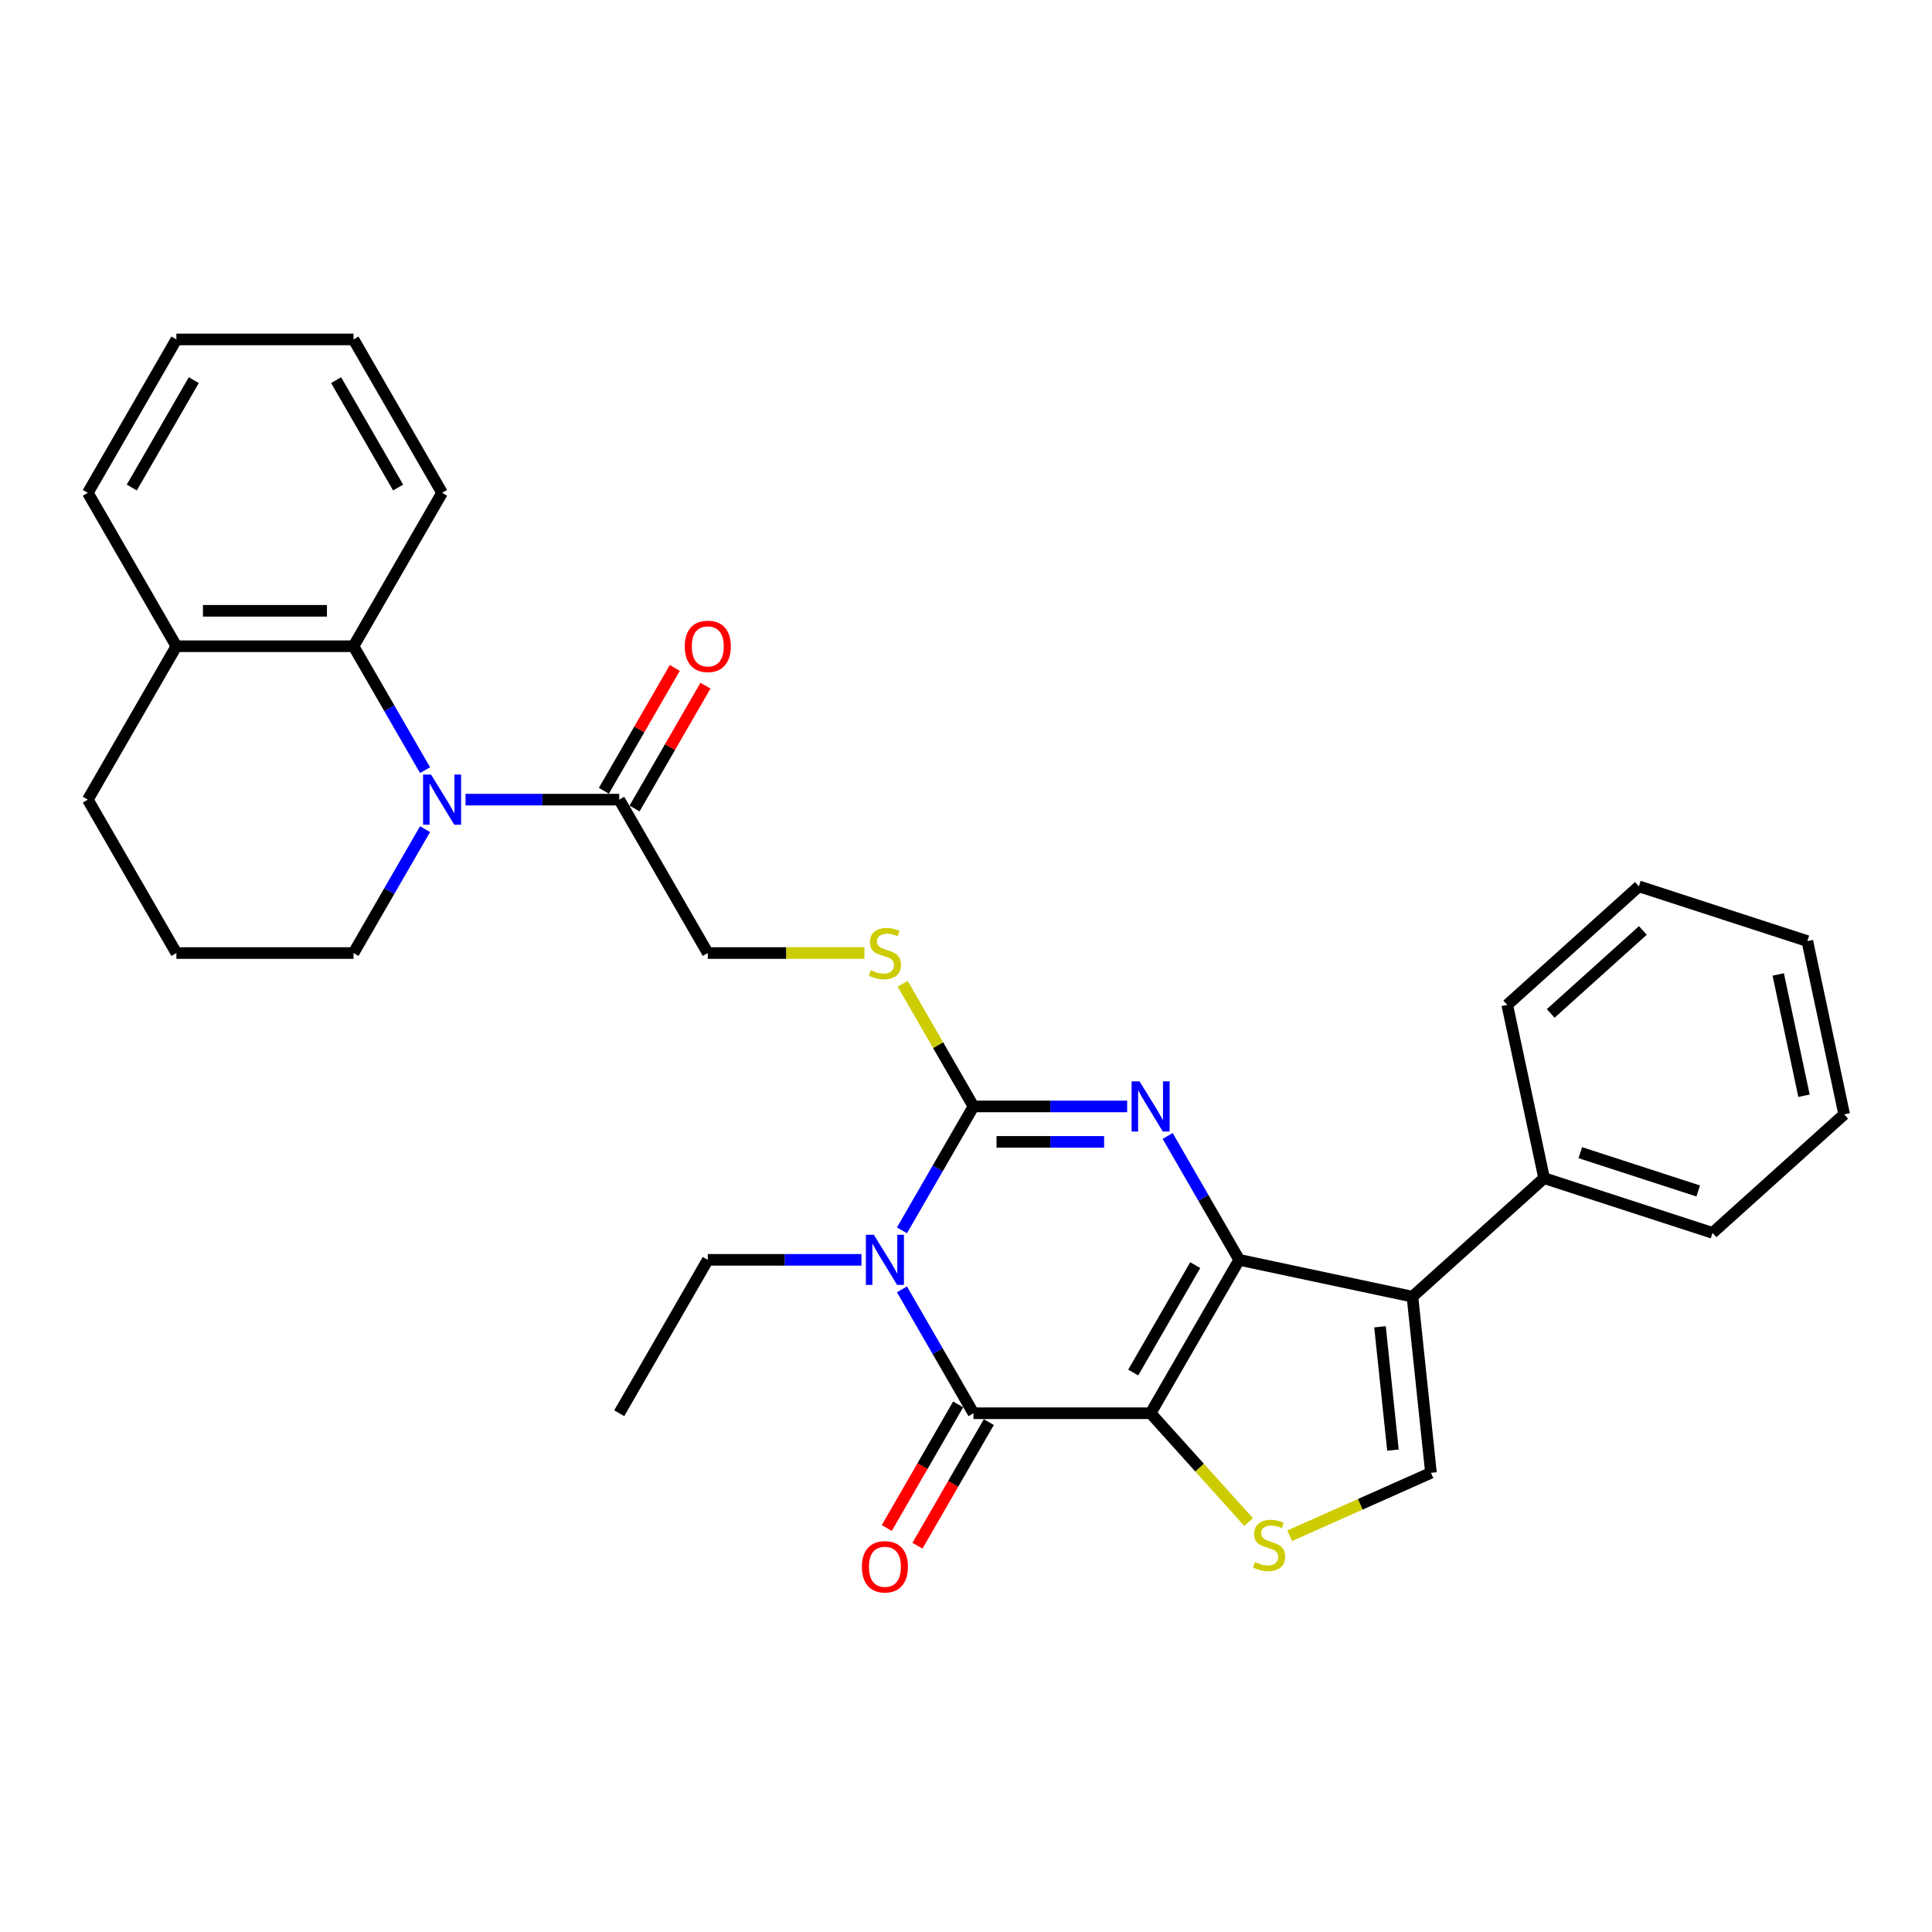 <?xml version='1.0' encoding='iso-8859-1'?>
<svg version='1.1' baseProfile='full'
              xmlns='http://www.w3.org/2000/svg'
                      xmlns:rdkit='http://www.rdkit.org/xml'
                      xmlns:xlink='http://www.w3.org/1999/xlink'
                  xml:space='preserve'
width='1000px' height='1000px' viewBox='0 0 1000 1000'>
<!-- END OF HEADER -->
<rect style='opacity:1.0;fill:#FFFFFF;stroke:none' width='1000' height='1000' x='0' y='0'> </rect>
<path class='bond-0' d='M 595.558,731.493 L 641.4,652.092' style='fill:none;fill-rule:evenodd;stroke:#000000;stroke-width:6px;stroke-linecap:butt;stroke-linejoin:miter;stroke-opacity:1' />
<path class='bond-0' d='M 586.554,710.414 L 618.643,654.834' style='fill:none;fill-rule:evenodd;stroke:#000000;stroke-width:6px;stroke-linecap:butt;stroke-linejoin:miter;stroke-opacity:1' />
<path class='bond-4' d='M 595.558,731.493 L 503.874,731.493' style='fill:none;fill-rule:evenodd;stroke:#000000;stroke-width:6px;stroke-linecap:butt;stroke-linejoin:miter;stroke-opacity:1' />
<path class='bond-6' d='M 595.558,731.493 L 620.924,759.664' style='fill:none;fill-rule:evenodd;stroke:#000000;stroke-width:6px;stroke-linecap:butt;stroke-linejoin:miter;stroke-opacity:1' />
<path class='bond-6' d='M 620.924,759.664 L 646.289,787.836' style='fill:none;fill-rule:evenodd;stroke:#CCCC00;stroke-width:6px;stroke-linecap:butt;stroke-linejoin:miter;stroke-opacity:1' />
<path class='bond-2' d='M 641.4,652.092 L 622.888,620.029' style='fill:none;fill-rule:evenodd;stroke:#000000;stroke-width:6px;stroke-linecap:butt;stroke-linejoin:miter;stroke-opacity:1' />
<path class='bond-2' d='M 622.888,620.029 L 604.377,587.966' style='fill:none;fill-rule:evenodd;stroke:#0000FF;stroke-width:6px;stroke-linecap:butt;stroke-linejoin:miter;stroke-opacity:1' />
<path class='bond-5' d='M 641.4,652.092 L 731.08,671.154' style='fill:none;fill-rule:evenodd;stroke:#000000;stroke-width:6px;stroke-linecap:butt;stroke-linejoin:miter;stroke-opacity:1' />
<path class='bond-1' d='M 466.851,667.367 L 485.362,699.43' style='fill:none;fill-rule:evenodd;stroke:#0000FF;stroke-width:6px;stroke-linecap:butt;stroke-linejoin:miter;stroke-opacity:1' />
<path class='bond-1' d='M 485.362,699.43 L 503.874,731.493' style='fill:none;fill-rule:evenodd;stroke:#000000;stroke-width:6px;stroke-linecap:butt;stroke-linejoin:miter;stroke-opacity:1' />
<path class='bond-3' d='M 466.851,636.818 L 485.362,604.754' style='fill:none;fill-rule:evenodd;stroke:#0000FF;stroke-width:6px;stroke-linecap:butt;stroke-linejoin:miter;stroke-opacity:1' />
<path class='bond-3' d='M 485.362,604.754 L 503.874,572.691' style='fill:none;fill-rule:evenodd;stroke:#000000;stroke-width:6px;stroke-linecap:butt;stroke-linejoin:miter;stroke-opacity:1' />
<path class='bond-17' d='M 445.893,652.092 L 406.121,652.092' style='fill:none;fill-rule:evenodd;stroke:#0000FF;stroke-width:6px;stroke-linecap:butt;stroke-linejoin:miter;stroke-opacity:1' />
<path class='bond-17' d='M 406.121,652.092 L 366.348,652.092' style='fill:none;fill-rule:evenodd;stroke:#000000;stroke-width:6px;stroke-linecap:butt;stroke-linejoin:miter;stroke-opacity:1' />
<path class='bond-32' d='M 583.419,572.691 L 543.646,572.691' style='fill:none;fill-rule:evenodd;stroke:#0000FF;stroke-width:6px;stroke-linecap:butt;stroke-linejoin:miter;stroke-opacity:1' />
<path class='bond-32' d='M 543.646,572.691 L 503.874,572.691' style='fill:none;fill-rule:evenodd;stroke:#000000;stroke-width:6px;stroke-linecap:butt;stroke-linejoin:miter;stroke-opacity:1' />
<path class='bond-32' d='M 571.487,591.028 L 543.646,591.028' style='fill:none;fill-rule:evenodd;stroke:#0000FF;stroke-width:6px;stroke-linecap:butt;stroke-linejoin:miter;stroke-opacity:1' />
<path class='bond-32' d='M 543.646,591.028 L 515.806,591.028' style='fill:none;fill-rule:evenodd;stroke:#000000;stroke-width:6px;stroke-linecap:butt;stroke-linejoin:miter;stroke-opacity:1' />
<path class='bond-11' d='M 503.874,572.691 L 485.553,540.959' style='fill:none;fill-rule:evenodd;stroke:#000000;stroke-width:6px;stroke-linecap:butt;stroke-linejoin:miter;stroke-opacity:1' />
<path class='bond-11' d='M 485.553,540.959 L 467.232,509.226' style='fill:none;fill-rule:evenodd;stroke:#CCCC00;stroke-width:6px;stroke-linecap:butt;stroke-linejoin:miter;stroke-opacity:1' />
<path class='bond-12' d='M 495.934,726.908 L 477.465,758.898' style='fill:none;fill-rule:evenodd;stroke:#000000;stroke-width:6px;stroke-linecap:butt;stroke-linejoin:miter;stroke-opacity:1' />
<path class='bond-12' d='M 477.465,758.898 L 458.995,790.888' style='fill:none;fill-rule:evenodd;stroke:#FF0000;stroke-width:6px;stroke-linecap:butt;stroke-linejoin:miter;stroke-opacity:1' />
<path class='bond-12' d='M 511.814,736.077 L 493.345,768.066' style='fill:none;fill-rule:evenodd;stroke:#000000;stroke-width:6px;stroke-linecap:butt;stroke-linejoin:miter;stroke-opacity:1' />
<path class='bond-12' d='M 493.345,768.066 L 474.875,800.056' style='fill:none;fill-rule:evenodd;stroke:#FF0000;stroke-width:6px;stroke-linecap:butt;stroke-linejoin:miter;stroke-opacity:1' />
<path class='bond-13' d='M 731.08,671.154 L 799.215,609.806' style='fill:none;fill-rule:evenodd;stroke:#000000;stroke-width:6px;stroke-linecap:butt;stroke-linejoin:miter;stroke-opacity:1' />
<path class='bond-31' d='M 731.08,671.154 L 740.664,762.336' style='fill:none;fill-rule:evenodd;stroke:#000000;stroke-width:6px;stroke-linecap:butt;stroke-linejoin:miter;stroke-opacity:1' />
<path class='bond-31' d='M 714.281,686.748 L 720.99,750.575' style='fill:none;fill-rule:evenodd;stroke:#000000;stroke-width:6px;stroke-linecap:butt;stroke-linejoin:miter;stroke-opacity:1' />
<path class='bond-8' d='M 667.523,794.9 L 704.093,778.618' style='fill:none;fill-rule:evenodd;stroke:#CCCC00;stroke-width:6px;stroke-linecap:butt;stroke-linejoin:miter;stroke-opacity:1' />
<path class='bond-8' d='M 704.093,778.618 L 740.664,762.336' style='fill:none;fill-rule:evenodd;stroke:#000000;stroke-width:6px;stroke-linecap:butt;stroke-linejoin:miter;stroke-opacity:1' />
<path class='bond-7' d='M 240.961,413.89 L 280.734,413.89' style='fill:none;fill-rule:evenodd;stroke:#0000FF;stroke-width:6px;stroke-linecap:butt;stroke-linejoin:miter;stroke-opacity:1' />
<path class='bond-7' d='M 280.734,413.89 L 320.506,413.89' style='fill:none;fill-rule:evenodd;stroke:#000000;stroke-width:6px;stroke-linecap:butt;stroke-linejoin:miter;stroke-opacity:1' />
<path class='bond-10' d='M 220.004,398.616 L 201.492,366.553' style='fill:none;fill-rule:evenodd;stroke:#0000FF;stroke-width:6px;stroke-linecap:butt;stroke-linejoin:miter;stroke-opacity:1' />
<path class='bond-10' d='M 201.492,366.553 L 182.98,334.49' style='fill:none;fill-rule:evenodd;stroke:#000000;stroke-width:6px;stroke-linecap:butt;stroke-linejoin:miter;stroke-opacity:1' />
<path class='bond-18' d='M 220.004,429.165 L 201.492,461.228' style='fill:none;fill-rule:evenodd;stroke:#0000FF;stroke-width:6px;stroke-linecap:butt;stroke-linejoin:miter;stroke-opacity:1' />
<path class='bond-18' d='M 201.492,461.228 L 182.98,493.291' style='fill:none;fill-rule:evenodd;stroke:#000000;stroke-width:6px;stroke-linecap:butt;stroke-linejoin:miter;stroke-opacity:1' />
<path class='bond-9' d='M 320.506,413.89 L 366.348,493.291' style='fill:none;fill-rule:evenodd;stroke:#000000;stroke-width:6px;stroke-linecap:butt;stroke-linejoin:miter;stroke-opacity:1' />
<path class='bond-16' d='M 328.446,418.475 L 346.799,386.687' style='fill:none;fill-rule:evenodd;stroke:#000000;stroke-width:6px;stroke-linecap:butt;stroke-linejoin:miter;stroke-opacity:1' />
<path class='bond-16' d='M 346.799,386.687 L 365.152,354.899' style='fill:none;fill-rule:evenodd;stroke:#FF0000;stroke-width:6px;stroke-linecap:butt;stroke-linejoin:miter;stroke-opacity:1' />
<path class='bond-16' d='M 312.566,409.306 L 330.919,377.518' style='fill:none;fill-rule:evenodd;stroke:#000000;stroke-width:6px;stroke-linecap:butt;stroke-linejoin:miter;stroke-opacity:1' />
<path class='bond-16' d='M 330.919,377.518 L 349.272,345.73' style='fill:none;fill-rule:evenodd;stroke:#FF0000;stroke-width:6px;stroke-linecap:butt;stroke-linejoin:miter;stroke-opacity:1' />
<path class='bond-15' d='M 182.98,334.49 L 91.296,334.49' style='fill:none;fill-rule:evenodd;stroke:#000000;stroke-width:6px;stroke-linecap:butt;stroke-linejoin:miter;stroke-opacity:1' />
<path class='bond-15' d='M 169.228,316.153 L 105.049,316.153' style='fill:none;fill-rule:evenodd;stroke:#000000;stroke-width:6px;stroke-linecap:butt;stroke-linejoin:miter;stroke-opacity:1' />
<path class='bond-19' d='M 182.98,334.49 L 228.822,255.089' style='fill:none;fill-rule:evenodd;stroke:#000000;stroke-width:6px;stroke-linecap:butt;stroke-linejoin:miter;stroke-opacity:1' />
<path class='bond-14' d='M 447.415,493.291 L 406.882,493.291' style='fill:none;fill-rule:evenodd;stroke:#CCCC00;stroke-width:6px;stroke-linecap:butt;stroke-linejoin:miter;stroke-opacity:1' />
<path class='bond-14' d='M 406.882,493.291 L 366.348,493.291' style='fill:none;fill-rule:evenodd;stroke:#000000;stroke-width:6px;stroke-linecap:butt;stroke-linejoin:miter;stroke-opacity:1' />
<path class='bond-22' d='M 799.215,609.806 L 886.411,638.138' style='fill:none;fill-rule:evenodd;stroke:#000000;stroke-width:6px;stroke-linecap:butt;stroke-linejoin:miter;stroke-opacity:1' />
<path class='bond-22' d='M 817.96,596.616 L 878.998,616.448' style='fill:none;fill-rule:evenodd;stroke:#000000;stroke-width:6px;stroke-linecap:butt;stroke-linejoin:miter;stroke-opacity:1' />
<path class='bond-23' d='M 799.215,609.806 L 780.152,520.125' style='fill:none;fill-rule:evenodd;stroke:#000000;stroke-width:6px;stroke-linecap:butt;stroke-linejoin:miter;stroke-opacity:1' />
<path class='bond-24' d='M 91.296,334.49 L 45.455,255.089' style='fill:none;fill-rule:evenodd;stroke:#000000;stroke-width:6px;stroke-linecap:butt;stroke-linejoin:miter;stroke-opacity:1' />
<path class='bond-34' d='M 91.296,334.49 L 45.455,413.89' style='fill:none;fill-rule:evenodd;stroke:#000000;stroke-width:6px;stroke-linecap:butt;stroke-linejoin:miter;stroke-opacity:1' />
<path class='bond-25' d='M 366.348,652.092 L 320.506,731.493' style='fill:none;fill-rule:evenodd;stroke:#000000;stroke-width:6px;stroke-linecap:butt;stroke-linejoin:miter;stroke-opacity:1' />
<path class='bond-20' d='M 182.98,493.291 L 91.296,493.291' style='fill:none;fill-rule:evenodd;stroke:#000000;stroke-width:6px;stroke-linecap:butt;stroke-linejoin:miter;stroke-opacity:1' />
<path class='bond-26' d='M 228.822,255.089 L 182.98,175.689' style='fill:none;fill-rule:evenodd;stroke:#000000;stroke-width:6px;stroke-linecap:butt;stroke-linejoin:miter;stroke-opacity:1' />
<path class='bond-26' d='M 206.066,252.348 L 173.977,196.767' style='fill:none;fill-rule:evenodd;stroke:#000000;stroke-width:6px;stroke-linecap:butt;stroke-linejoin:miter;stroke-opacity:1' />
<path class='bond-21' d='M 91.296,493.291 L 45.455,413.89' style='fill:none;fill-rule:evenodd;stroke:#000000;stroke-width:6px;stroke-linecap:butt;stroke-linejoin:miter;stroke-opacity:1' />
<path class='bond-28' d='M 886.411,638.138 L 954.545,576.789' style='fill:none;fill-rule:evenodd;stroke:#000000;stroke-width:6px;stroke-linecap:butt;stroke-linejoin:miter;stroke-opacity:1' />
<path class='bond-29' d='M 780.152,520.125 L 848.287,458.777' style='fill:none;fill-rule:evenodd;stroke:#000000;stroke-width:6px;stroke-linecap:butt;stroke-linejoin:miter;stroke-opacity:1' />
<path class='bond-29' d='M 802.642,524.55 L 850.336,481.606' style='fill:none;fill-rule:evenodd;stroke:#000000;stroke-width:6px;stroke-linecap:butt;stroke-linejoin:miter;stroke-opacity:1' />
<path class='bond-35' d='M 45.455,255.089 L 91.296,175.689' style='fill:none;fill-rule:evenodd;stroke:#000000;stroke-width:6px;stroke-linecap:butt;stroke-linejoin:miter;stroke-opacity:1' />
<path class='bond-35' d='M 68.211,252.348 L 100.3,196.767' style='fill:none;fill-rule:evenodd;stroke:#000000;stroke-width:6px;stroke-linecap:butt;stroke-linejoin:miter;stroke-opacity:1' />
<path class='bond-27' d='M 182.98,175.689 L 91.296,175.689' style='fill:none;fill-rule:evenodd;stroke:#000000;stroke-width:6px;stroke-linecap:butt;stroke-linejoin:miter;stroke-opacity:1' />
<path class='bond-33' d='M 954.545,576.789 L 935.483,487.109' style='fill:none;fill-rule:evenodd;stroke:#000000;stroke-width:6px;stroke-linecap:butt;stroke-linejoin:miter;stroke-opacity:1' />
<path class='bond-33' d='M 933.75,567.149 L 920.407,504.373' style='fill:none;fill-rule:evenodd;stroke:#000000;stroke-width:6px;stroke-linecap:butt;stroke-linejoin:miter;stroke-opacity:1' />
<path class='bond-30' d='M 848.287,458.777 L 935.483,487.109' style='fill:none;fill-rule:evenodd;stroke:#000000;stroke-width:6px;stroke-linecap:butt;stroke-linejoin:miter;stroke-opacity:1' />
<path  class='atom-2' d='M 452.293 639.11
L 460.801 652.862
Q 461.644 654.219, 463.001 656.676
Q 464.358 659.133, 464.432 659.28
L 464.432 639.11
L 467.879 639.11
L 467.879 665.074
L 464.322 665.074
L 455.19 650.038
Q 454.126 648.278, 452.989 646.261
Q 451.889 644.244, 451.559 643.62
L 451.559 665.074
L 448.185 665.074
L 448.185 639.11
L 452.293 639.11
' fill='#0000FF'/>
<path  class='atom-3' d='M 589.818 559.709
L 598.327 573.462
Q 599.17 574.819, 600.527 577.276
Q 601.884 579.733, 601.957 579.879
L 601.957 559.709
L 605.405 559.709
L 605.405 585.674
L 601.847 585.674
L 592.716 570.638
Q 591.652 568.877, 590.515 566.86
Q 589.415 564.843, 589.085 564.22
L 589.085 585.674
L 585.711 585.674
L 585.711 559.709
L 589.818 559.709
' fill='#0000FF'/>
<path  class='atom-7' d='M 649.572 808.539
Q 649.865 808.649, 651.075 809.162
Q 652.285 809.676, 653.606 810.006
Q 654.963 810.299, 656.283 810.299
Q 658.74 810.299, 660.17 809.125
Q 661.601 807.915, 661.601 805.825
Q 661.601 804.395, 660.867 803.514
Q 660.17 802.634, 659.07 802.157
Q 657.97 801.681, 656.136 801.131
Q 653.826 800.434, 652.432 799.774
Q 651.075 799.114, 650.085 797.72
Q 649.132 796.326, 649.132 793.979
Q 649.132 790.715, 651.332 788.698
Q 653.569 786.681, 657.97 786.681
Q 660.977 786.681, 664.388 788.112
L 663.544 790.935
Q 660.427 789.652, 658.08 789.652
Q 655.549 789.652, 654.156 790.715
Q 652.762 791.742, 652.799 793.539
Q 652.799 794.933, 653.496 795.776
Q 654.229 796.62, 655.256 797.097
Q 656.32 797.573, 658.08 798.123
Q 660.427 798.857, 661.821 799.59
Q 663.214 800.324, 664.204 801.827
Q 665.231 803.294, 665.231 805.825
Q 665.231 809.419, 662.811 811.363
Q 660.427 813.27, 656.43 813.27
Q 654.119 813.27, 652.359 812.756
Q 650.635 812.279, 648.581 811.436
L 649.572 808.539
' fill='#CCCC00'/>
<path  class='atom-8' d='M 223.083 400.908
L 231.591 414.66
Q 232.435 416.017, 233.792 418.475
Q 235.148 420.932, 235.222 421.078
L 235.222 400.908
L 238.669 400.908
L 238.669 426.873
L 235.112 426.873
L 225.98 411.837
Q 224.917 410.076, 223.78 408.059
Q 222.679 406.042, 222.349 405.419
L 222.349 426.873
L 218.975 426.873
L 218.975 400.908
L 223.083 400.908
' fill='#0000FF'/>
<path  class='atom-12' d='M 450.697 502.203
Q 450.991 502.313, 452.201 502.826
Q 453.411 503.339, 454.731 503.67
Q 456.088 503.963, 457.409 503.963
Q 459.866 503.963, 461.296 502.789
Q 462.726 501.579, 462.726 499.489
Q 462.726 498.058, 461.993 497.178
Q 461.296 496.298, 460.196 495.821
Q 459.096 495.345, 457.262 494.795
Q 454.951 494.098, 453.558 493.438
Q 452.201 492.777, 451.211 491.384
Q 450.257 489.99, 450.257 487.643
Q 450.257 484.379, 452.458 482.362
Q 454.695 480.345, 459.096 480.345
Q 462.103 480.345, 465.513 481.775
L 464.67 484.599
Q 461.553 483.316, 459.206 483.316
Q 456.675 483.316, 455.281 484.379
Q 453.888 485.406, 453.925 487.203
Q 453.925 488.597, 454.621 489.44
Q 455.355 490.284, 456.382 490.76
Q 457.445 491.237, 459.206 491.787
Q 461.553 492.521, 462.946 493.254
Q 464.34 493.988, 465.33 495.491
Q 466.357 496.958, 466.357 499.489
Q 466.357 503.083, 463.936 505.026
Q 461.553 506.933, 457.555 506.933
Q 455.245 506.933, 453.484 506.42
Q 451.761 505.943, 449.707 505.1
L 450.697 502.203
' fill='#CCCC00'/>
<path  class='atom-13' d='M 446.113 810.967
Q 446.113 804.732, 449.194 801.248
Q 452.274 797.764, 458.032 797.764
Q 463.79 797.764, 466.87 801.248
Q 469.951 804.732, 469.951 810.967
Q 469.951 817.274, 466.834 820.868
Q 463.716 824.426, 458.032 824.426
Q 452.311 824.426, 449.194 820.868
Q 446.113 817.311, 446.113 810.967
M 458.032 821.492
Q 461.993 821.492, 464.12 818.851
Q 466.284 816.174, 466.284 810.967
Q 466.284 805.869, 464.12 803.302
Q 461.993 800.698, 458.032 800.698
Q 454.071 800.698, 451.908 803.265
Q 449.78 805.832, 449.78 810.967
Q 449.78 816.211, 451.908 818.851
Q 454.071 821.492, 458.032 821.492
' fill='#FF0000'/>
<path  class='atom-17' d='M 354.429 334.563
Q 354.429 328.329, 357.51 324.845
Q 360.59 321.361, 366.348 321.361
Q 372.106 321.361, 375.186 324.845
Q 378.267 328.329, 378.267 334.563
Q 378.267 340.871, 375.15 344.465
Q 372.033 348.022, 366.348 348.022
Q 360.627 348.022, 357.51 344.465
Q 354.429 340.908, 354.429 334.563
M 366.348 345.088
Q 370.309 345.088, 372.436 342.448
Q 374.6 339.771, 374.6 334.563
Q 374.6 329.465, 372.436 326.898
Q 370.309 324.295, 366.348 324.295
Q 362.387 324.295, 360.224 326.862
Q 358.097 329.429, 358.097 334.563
Q 358.097 339.807, 360.224 342.448
Q 362.387 345.088, 366.348 345.088
' fill='#FF0000'/>
</svg>
